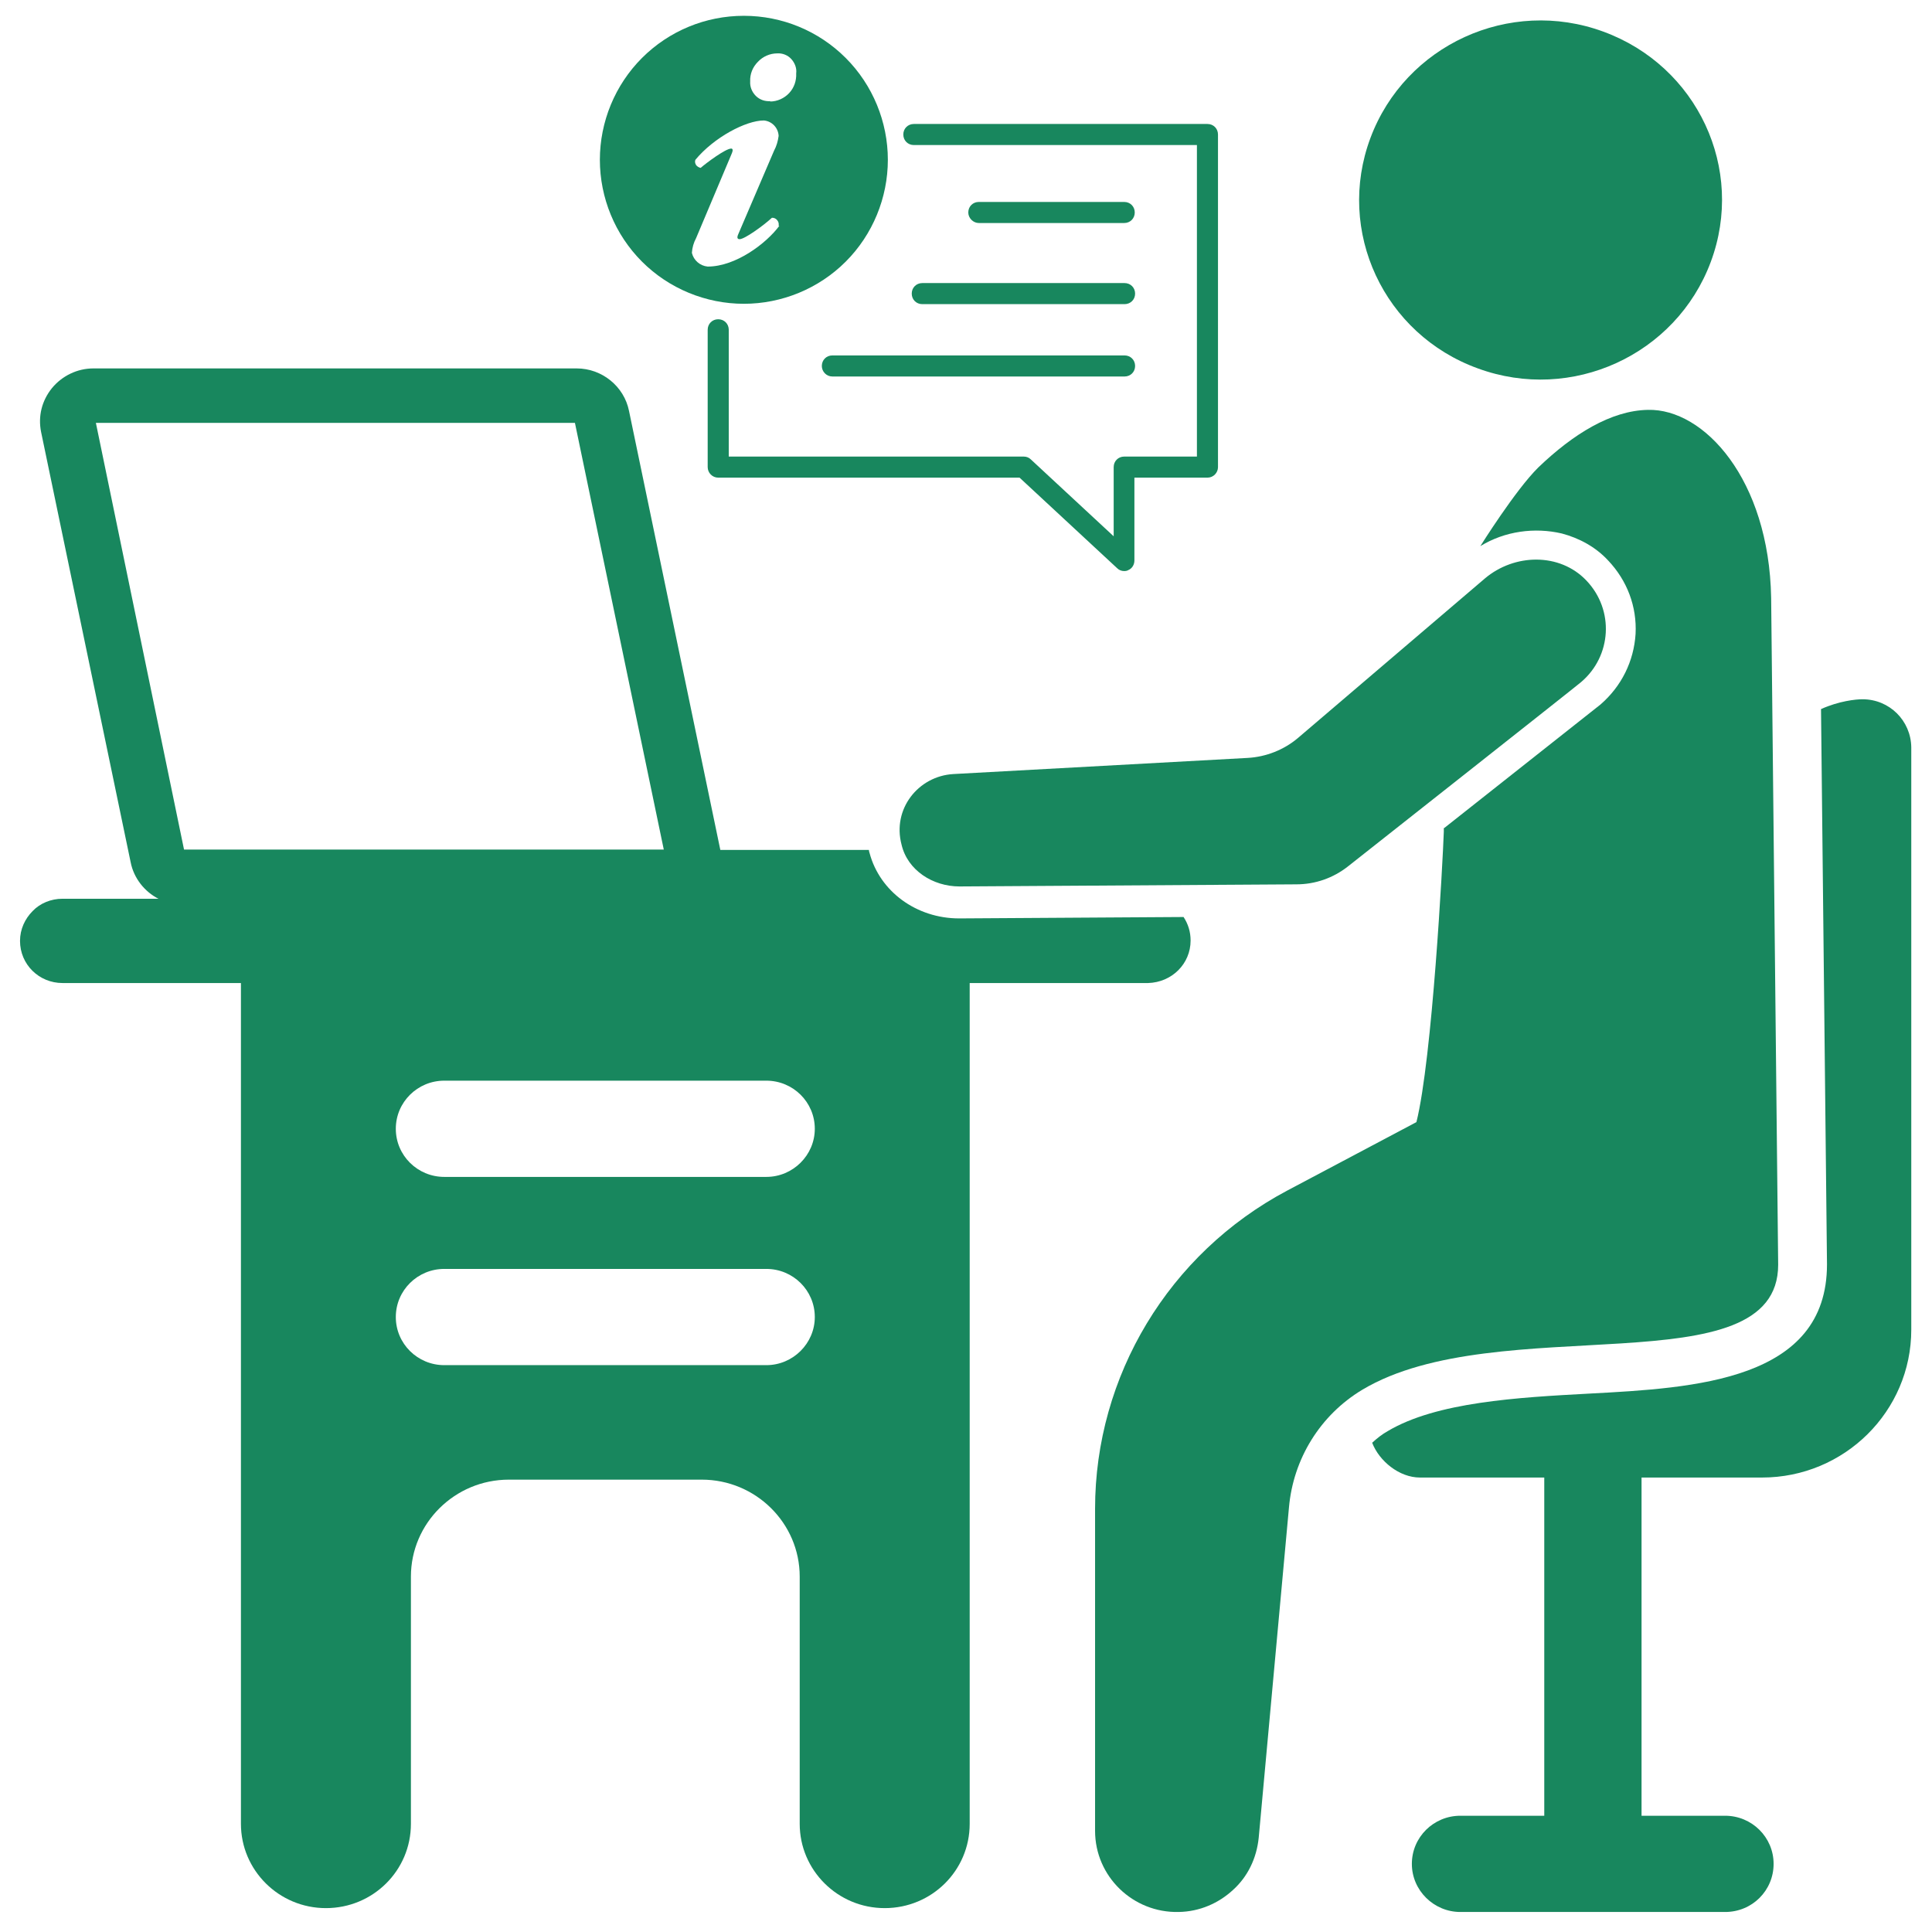 <?xml version="1.0" encoding="utf-8"?>
<!-- Generator: Adobe Illustrator 27.1.1, SVG Export Plug-In . SVG Version: 6.00 Build 0)  -->
<svg version="1.1" id="Layer_1" xmlns="http://www.w3.org/2000/svg" xmlns:xlink="http://www.w3.org/1999/xlink" x="0px" y="0px"
	 viewBox="0 0 550.1 550.1" style="enable-background:new 0 0 550.1 550.1;" xml:space="preserve">
<style type="text/css">
	.st0{fill:#18875E;}
</style>
<g>
	<g>
		<path class="st0" d="M530.3,199.1c-1.9,0-6.7,0.5-11.8,2.8l1.7,158.1c0,33.1-37.5,35.2-67.7,36.8c-20.4,1.1-43.5,2.4-57.4,10.7
			c-1.6,0.9-3,2-4.4,3.3c2,5.2,7.7,9.9,13.6,9.9h35.4V517h-23.9c-7.6,0-13.8,6.1-13.8,13.7s6.3,13.7,13.8,13.7h75.4
			c7.7,0,13.8-6.1,13.8-13.7s-6.2-13.7-13.8-13.7h-23.8v-96.3h34.3c23.5,0,42.5-18.9,42.5-42.1V212.8
			C544.1,205.2,538,199.1,530.3,199.1L530.3,199.1z"/>
		<path class="st0" d="M420.8,104.9c26.7,9.8,56.4-3.8,66.3-30.3c9.9-26.5-3.8-55.8-30.6-65.6c-26.7-9.8-56.4,3.8-66.3,30.3
			C380.3,65.8,394,95.2,420.8,104.9L420.8,104.9z"/>
		<path class="st0" d="M506.3,360.1l-2-189.9c-0.6-33.7-19.1-53.9-35.1-53.5c-10.5,0.2-21.3,6.9-31.2,16.4
			c-6.5,6.4-16.5,22.4-16.5,22.4c7-4.3,15.5-5.4,23.2-3.6c4.9,1.3,9.6,3.8,13.2,7.7c5.4,5.7,8.2,13.1,7.8,20.9
			c-0.5,7.8-4,14.9-10,20.1l-44.4,35.1l-0.2,0.1v1c-0.3,8.6-3.3,64.7-7.8,82.7L366.5,339c-33.7,17.9-54.7,52.8-54.7,90.6v91.7
			c0,13,10.8,23.4,23.8,23.1c6-0.1,11.4-2.5,15.5-6.3c4.1-3.7,6.7-8.9,7.3-14.9l8.6-93.9c1.2-13.9,8.9-26.4,20.9-33.6
			C426.5,372.6,506.3,395.5,506.3,360.1L506.3,360.1z"/>
		<path class="st0" d="M273.2,252.4l95.9-0.6c5.4,0,10.5-1.8,14.7-5.1c0,0,66.3-52.3,66.4-52.5c8.7-7.4,9.5-20.5,1.5-28.9
			c-7.6-8-20.5-7.7-28.9-0.6l-53.2,45.4c-4,3.4-9.1,5.4-14.3,5.7l-83.9,4.6c-9.9,0.6-17.4,9.9-14.7,20.1
			C258.4,247.8,265.6,252.4,273.2,252.4L273.2,252.4z"/>
		<path class="st0" d="M339,267.8c0-2.5-0.7-4.7-2-6.7l-63.7,0.4h-0.2c-12.2,0-22.6-7.7-25.5-18.6c-0.1-0.3-0.2-0.6-0.2-0.9h-42.3
			l-26-125c-1.4-7-7.7-12.1-14.9-12.1l-137.6,0c-4.6,0-8.9,2.1-11.8,5.6c-2.9,3.6-4,8-3.1,12.5l25.5,122.5c0.9,4.6,4,8.4,7.9,10.4
			l-27.3,0c-3.3,0-6.4,1.3-8.5,3.5c-2.2,2.2-3.6,5.2-3.6,8.5c0,6.7,5.4,12,12.1,12h50.8v239.4c0,13.2,10.8,24,24.2,24
			c13.4,0,24.2-10.7,24.2-24v-70.4c0-15.2,12.5-27.6,27.9-27.6h54.9c15.4,0,27.9,12.4,27.9,27.6v70.4c0,13.2,10.8,24,24.2,24
			c13.4,0,24.2-10.7,24.2-24l0-239.4h50.8C333.7,279.7,339,274.4,339,267.8L339,267.8z M52.4,241.9L27.3,120.4h136.4L189,241.9H52.4
			z M218.2,388.7h-91.7c-7.6,0-13.8-6.1-13.8-13.7c0-7.6,6.2-13.7,13.8-13.7h91.7c7.6,0,13.8,6.1,13.8,13.7
			C232,382.5,225.8,388.7,218.2,388.7z M218.2,335.1h-91.7c-7.6,0-13.8-6.1-13.8-13.7c0-7.6,6.2-13.7,13.8-13.7h91.7
			c7.6,0,13.8,6.1,13.8,13.7C232,328.9,225.8,335.1,218.2,335.1z"/>
	</g>
	<g>
		<path class="st0" d="M320.1,162.6c-0.8,0-1.5-0.3-2-0.8L290.3,136h-85.8c-1.7,0-3-1.4-3-3V93.9c0-1.7,1.3-3,3-3s3,1.3,3,3v36.1h84
			c0.8,0,1.5,0.3,2,0.8l23.6,21.9V133c0-1.7,1.3-3,3-3h20.7V41.3h-80.6c-1.7,0-3-1.3-3-3c0-1.7,1.3-3,3-3h83.6c1.7,0,3,1.3,3,3V133
			c0,1.6-1.3,3-3,3h-20.8v23.6c0,1.2-0.7,2.3-1.7,2.7C321,162.5,320.6,162.6,320.1,162.6L320.1,162.6z"/>
		<path class="st0" d="M275.7,60.5c0-1.7,1.3-3,3-3h41.4c1.7,0,3,1.3,3,3c0,1.7-1.3,3-3,3h-41.4C277.1,63.5,275.7,62.1,275.7,60.5z"
			/>
		<path class="st0" d="M259.6,83.6c0-1.7,1.3-3,3-3h57.6c1.7,0,3,1.3,3,3c0,1.7-1.3,3-3,3h-57.6C260.9,86.6,259.6,85.3,259.6,83.6z"
			/>
		<path class="st0" d="M211.8,4.5c-10.9,0-21.3,4.3-29,12c-7.7,7.7-12,18.2-12,29s4.3,21.3,12,29c7.7,7.7,18.2,12,29,12
			s21.3-4.3,29-12c7.7-7.7,12-18.2,12-29s-4.3-21.3-12-29C233.1,8.8,222.7,4.5,211.8,4.5L211.8,4.5z M221.9,64.3
			c-3.7,5-12.4,11.6-20.4,11.6h0c-2.2-0.2-4-1.8-4.5-3.9c0.1-1.5,0.5-2.9,1.2-4.2l10.2-24.2c0.3-0.7,0.3-1.3-0.2-1.3
			c-1.6,0-7.1,4.1-8.7,5.5c-0.5-0.1-1-0.4-1.3-0.8c-0.3-0.5-0.4-1-0.2-1.5c5.3-6.4,14.4-11.2,19.5-11.2c2.3,0.2,4.1,2.1,4.2,4.4
			c-0.2,1.5-0.6,2.9-1.3,4.2l-10.2,23.8c-0.4,0.9-0.3,1.4,0.4,1.4c1.4,0,6.7-3.8,9.2-6.1l0,0c0.6,0,1.1,0.2,1.5,0.7
			c0.4,0.5,0.5,1,0.4,1.6L221.9,64.3z M219.3,28.8c-1.5,0.1-3-0.4-4.1-1.5c-1.1-1.1-1.7-2.6-1.6-4.1c-0.1-2.1,0.7-4.1,2.2-5.6
			c1.4-1.5,3.4-2.4,5.5-2.4c1.5-0.1,3,0.5,4,1.6c1,1.1,1.6,2.6,1.4,4.1c0.1,2.1-0.6,4.1-2,5.6c-1.4,1.5-3.4,2.4-5.4,2.4L219.3,28.8z
			"/>
		<path class="st0" d="M234,104.2c0-1.7,1.3-3,3-3h83.2c1.7,0,3,1.3,3,3c0,1.7-1.3,3-3,3H237C235.3,107.2,234,105.8,234,104.2z"/>
	</g>
</g>
</svg>
